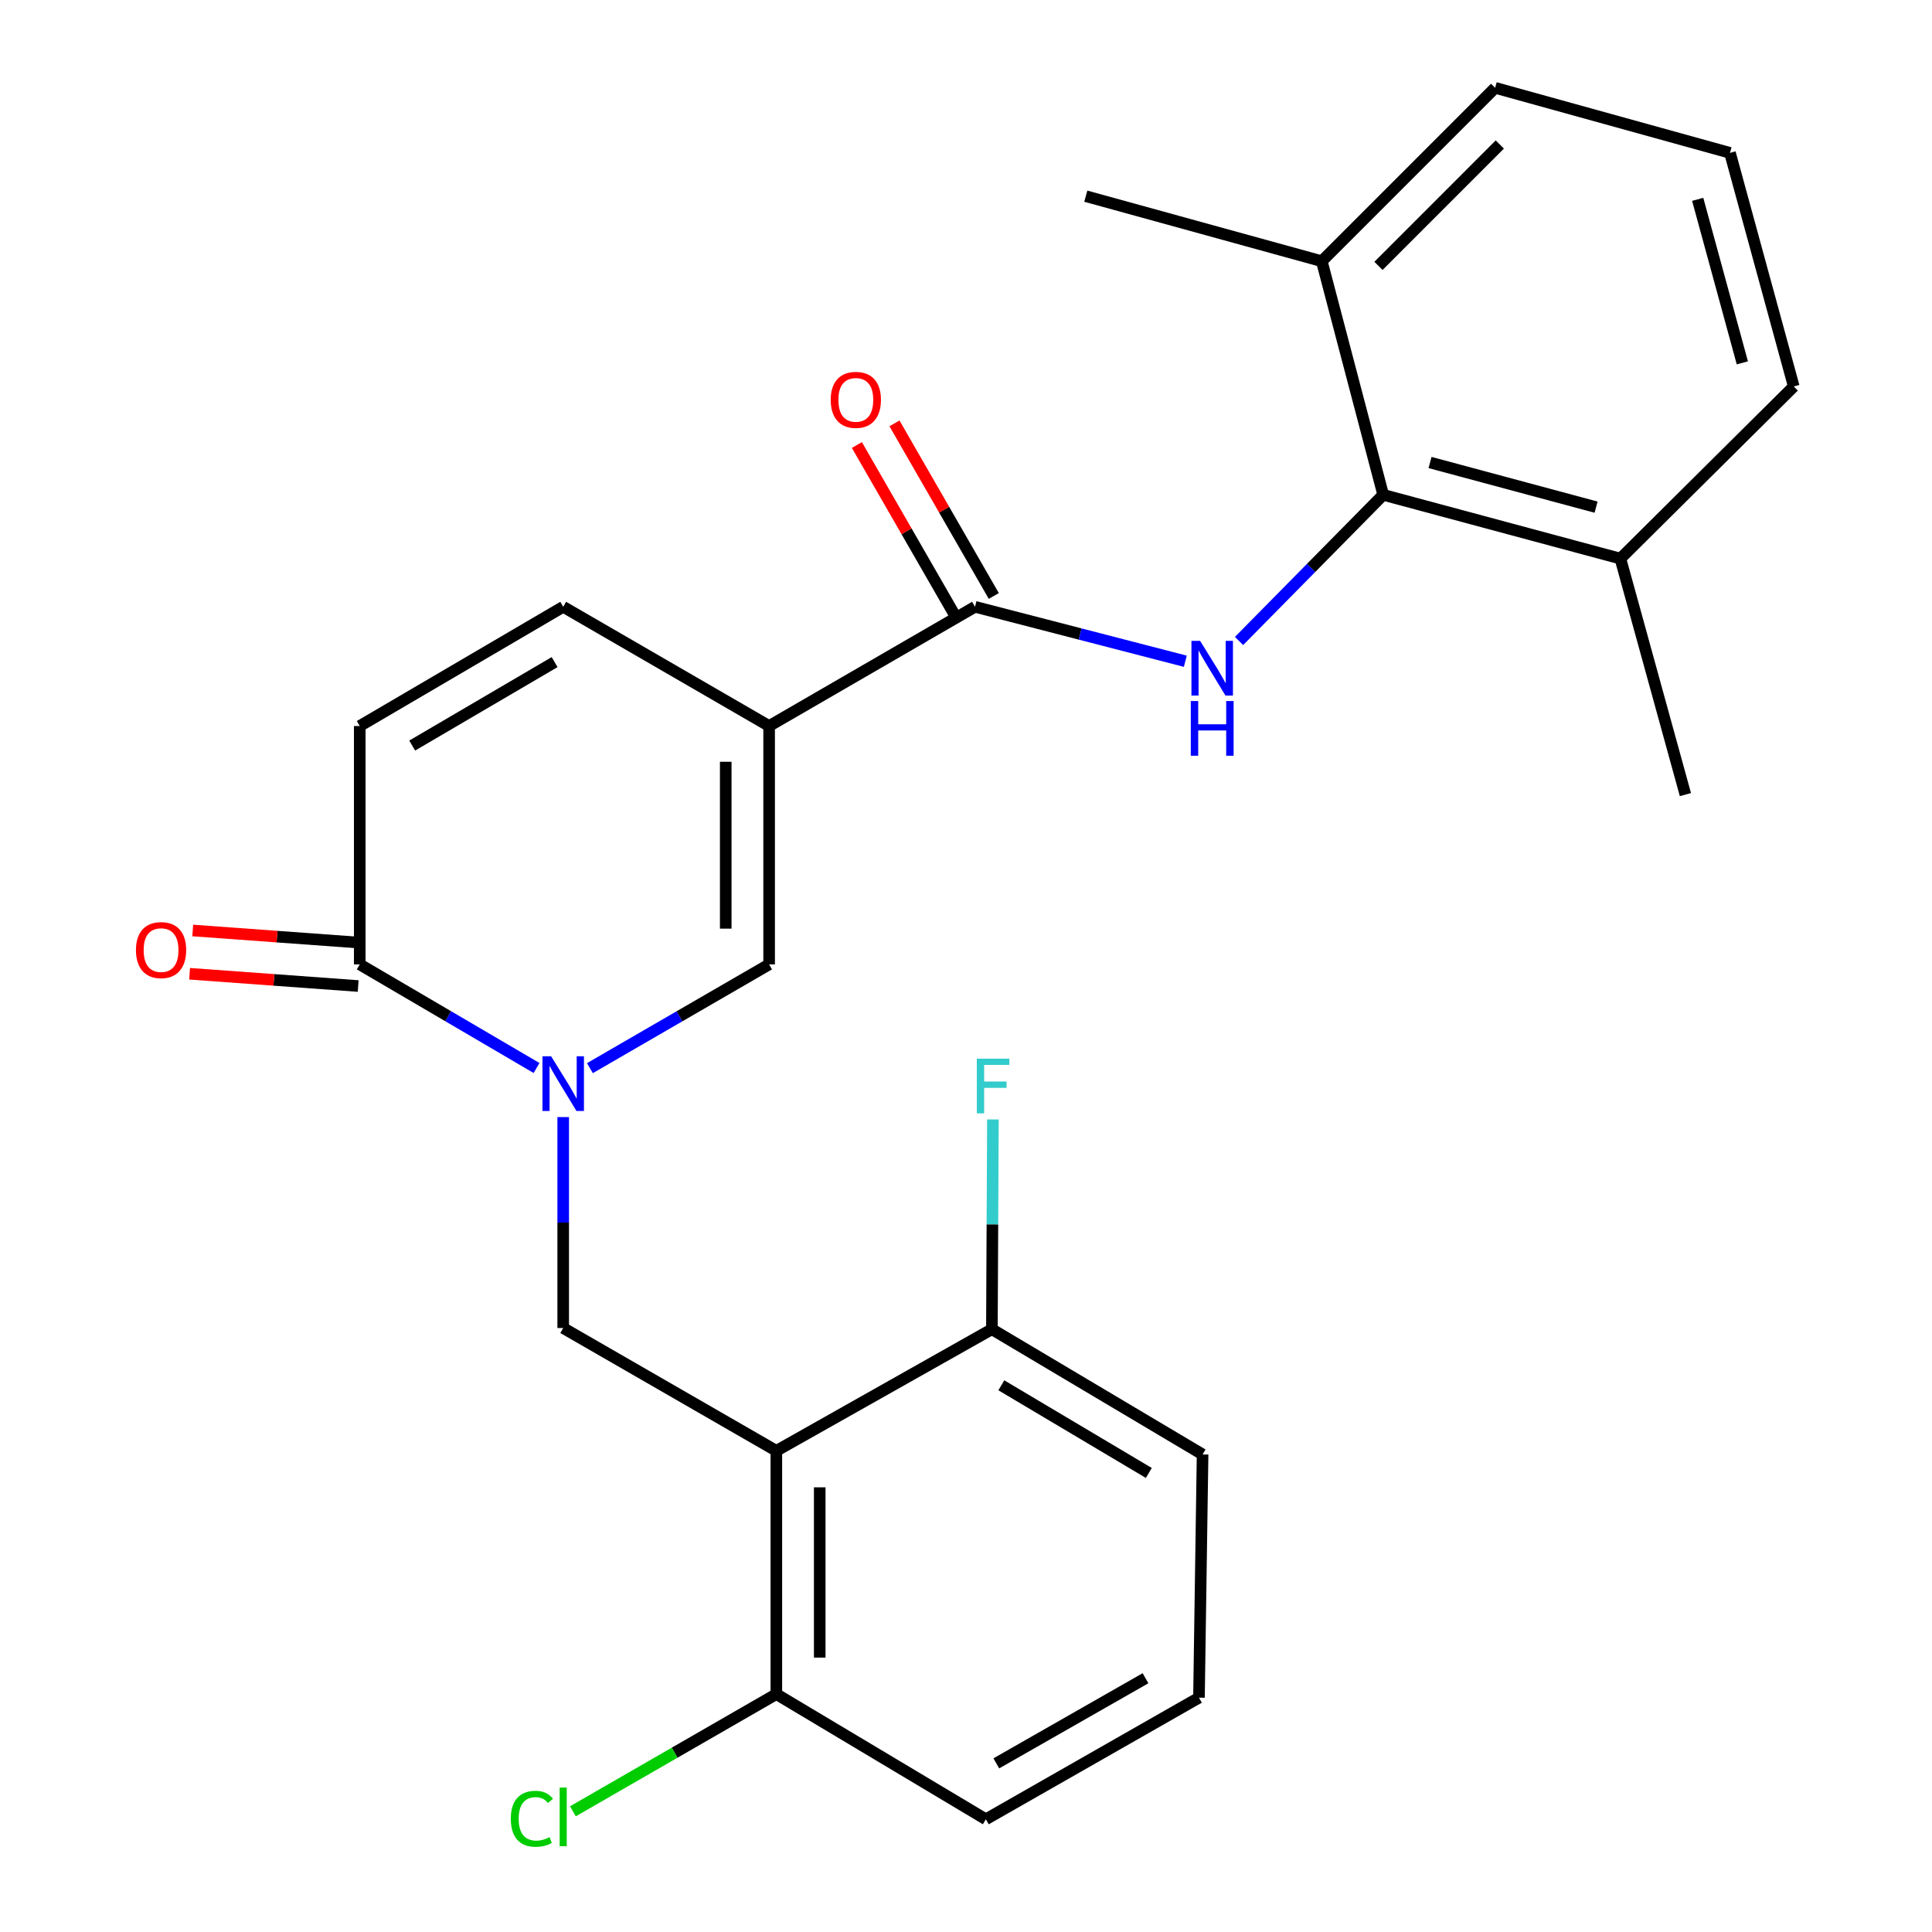 <?xml version='1.0' encoding='iso-8859-1'?>
<svg version='1.1' baseProfile='full'
              xmlns='http://www.w3.org/2000/svg'
                      xmlns:rdkit='http://www.rdkit.org/xml'
                      xmlns:xlink='http://www.w3.org/1999/xlink'
                  xml:space='preserve'
width='1000px' height='1000px' viewBox='0 0 1000 1000'>
<!-- END OF HEADER -->
<rect style='opacity:1.0;fill:#FFFFFF;stroke:none' width='1000' height='1000' x='0' y='0'> </rect>
<path class='bond-2' d='M 398.093,375.786 L 398.093,499.169' style='fill:none;fill-rule:evenodd;stroke:#000000;stroke-width:6px;stroke-linecap:butt;stroke-linejoin:miter;stroke-opacity:1' />
<path class='bond-2' d='M 375.639,394.293 L 375.639,480.661' style='fill:none;fill-rule:evenodd;stroke:#000000;stroke-width:6px;stroke-linecap:butt;stroke-linejoin:miter;stroke-opacity:1' />
<path class='bond-3' d='M 398.093,375.786 L 504.66,314.076' style='fill:none;fill-rule:evenodd;stroke:#000000;stroke-width:6px;stroke-linecap:butt;stroke-linejoin:miter;stroke-opacity:1' />
<path class='bond-8' d='M 398.093,375.786 L 291.512,314.076' style='fill:none;fill-rule:evenodd;stroke:#000000;stroke-width:6px;stroke-linecap:butt;stroke-linejoin:miter;stroke-opacity:1' />
<path class='bond-0' d='M 305.331,552.878 L 351.712,526.023' style='fill:none;fill-rule:evenodd;stroke:#0000FF;stroke-width:6px;stroke-linecap:butt;stroke-linejoin:miter;stroke-opacity:1' />
<path class='bond-0' d='M 351.712,526.023 L 398.093,499.169' style='fill:none;fill-rule:evenodd;stroke:#000000;stroke-width:6px;stroke-linecap:butt;stroke-linejoin:miter;stroke-opacity:1' />
<path class='bond-5' d='M 291.512,578.202 L 291.512,632.791' style='fill:none;fill-rule:evenodd;stroke:#0000FF;stroke-width:6px;stroke-linecap:butt;stroke-linejoin:miter;stroke-opacity:1' />
<path class='bond-5' d='M 291.512,632.791 L 291.512,687.381' style='fill:none;fill-rule:evenodd;stroke:#000000;stroke-width:6px;stroke-linecap:butt;stroke-linejoin:miter;stroke-opacity:1' />
<path class='bond-26' d='M 277.721,552.797 L 231.963,525.983' style='fill:none;fill-rule:evenodd;stroke:#0000FF;stroke-width:6px;stroke-linecap:butt;stroke-linejoin:miter;stroke-opacity:1' />
<path class='bond-26' d='M 231.963,525.983 L 186.205,499.169' style='fill:none;fill-rule:evenodd;stroke:#000000;stroke-width:6px;stroke-linecap:butt;stroke-linejoin:miter;stroke-opacity:1' />
<path class='bond-1' d='M 401.835,750.95 L 291.512,687.381' style='fill:none;fill-rule:evenodd;stroke:#000000;stroke-width:6px;stroke-linecap:butt;stroke-linejoin:miter;stroke-opacity:1' />
<path class='bond-10' d='M 401.835,750.95 L 401.835,876.865' style='fill:none;fill-rule:evenodd;stroke:#000000;stroke-width:6px;stroke-linecap:butt;stroke-linejoin:miter;stroke-opacity:1' />
<path class='bond-10' d='M 424.289,769.837 L 424.289,857.978' style='fill:none;fill-rule:evenodd;stroke:#000000;stroke-width:6px;stroke-linecap:butt;stroke-linejoin:miter;stroke-opacity:1' />
<path class='bond-11' d='M 401.835,750.95 L 513.405,688.004' style='fill:none;fill-rule:evenodd;stroke:#000000;stroke-width:6px;stroke-linecap:butt;stroke-linejoin:miter;stroke-opacity:1' />
<path class='bond-4' d='M 504.66,314.076 L 559.091,328.167' style='fill:none;fill-rule:evenodd;stroke:#000000;stroke-width:6px;stroke-linecap:butt;stroke-linejoin:miter;stroke-opacity:1' />
<path class='bond-4' d='M 559.091,328.167 L 613.522,342.259' style='fill:none;fill-rule:evenodd;stroke:#0000FF;stroke-width:6px;stroke-linecap:butt;stroke-linejoin:miter;stroke-opacity:1' />
<path class='bond-12' d='M 514.391,308.476 L 488.685,263.806' style='fill:none;fill-rule:evenodd;stroke:#000000;stroke-width:6px;stroke-linecap:butt;stroke-linejoin:miter;stroke-opacity:1' />
<path class='bond-12' d='M 488.685,263.806 L 462.979,219.136' style='fill:none;fill-rule:evenodd;stroke:#FF0000;stroke-width:6px;stroke-linecap:butt;stroke-linejoin:miter;stroke-opacity:1' />
<path class='bond-12' d='M 494.93,319.675 L 469.224,275.005' style='fill:none;fill-rule:evenodd;stroke:#000000;stroke-width:6px;stroke-linecap:butt;stroke-linejoin:miter;stroke-opacity:1' />
<path class='bond-12' d='M 469.224,275.005 L 443.518,230.336' style='fill:none;fill-rule:evenodd;stroke:#FF0000;stroke-width:6px;stroke-linecap:butt;stroke-linejoin:miter;stroke-opacity:1' />
<path class='bond-7' d='M 641.323,331.775 L 678.63,293.948' style='fill:none;fill-rule:evenodd;stroke:#0000FF;stroke-width:6px;stroke-linecap:butt;stroke-linejoin:miter;stroke-opacity:1' />
<path class='bond-7' d='M 678.63,293.948 L 715.937,256.12' style='fill:none;fill-rule:evenodd;stroke:#000000;stroke-width:6px;stroke-linecap:butt;stroke-linejoin:miter;stroke-opacity:1' />
<path class='bond-6' d='M 186.205,499.169 L 186.205,375.786' style='fill:none;fill-rule:evenodd;stroke:#000000;stroke-width:6px;stroke-linecap:butt;stroke-linejoin:miter;stroke-opacity:1' />
<path class='bond-13' d='M 187.02,487.972 L 143.39,484.796' style='fill:none;fill-rule:evenodd;stroke:#000000;stroke-width:6px;stroke-linecap:butt;stroke-linejoin:miter;stroke-opacity:1' />
<path class='bond-13' d='M 143.39,484.796 L 99.76,481.621' style='fill:none;fill-rule:evenodd;stroke:#FF0000;stroke-width:6px;stroke-linecap:butt;stroke-linejoin:miter;stroke-opacity:1' />
<path class='bond-13' d='M 185.39,510.366 L 141.76,507.191' style='fill:none;fill-rule:evenodd;stroke:#000000;stroke-width:6px;stroke-linecap:butt;stroke-linejoin:miter;stroke-opacity:1' />
<path class='bond-13' d='M 141.76,507.191 L 98.13,504.015' style='fill:none;fill-rule:evenodd;stroke:#FF0000;stroke-width:6px;stroke-linecap:butt;stroke-linejoin:miter;stroke-opacity:1' />
<path class='bond-14' d='M 715.937,256.12 L 838.709,289.139' style='fill:none;fill-rule:evenodd;stroke:#000000;stroke-width:6px;stroke-linecap:butt;stroke-linejoin:miter;stroke-opacity:1' />
<path class='bond-14' d='M 740.185,239.39 L 826.125,262.503' style='fill:none;fill-rule:evenodd;stroke:#000000;stroke-width:6px;stroke-linecap:butt;stroke-linejoin:miter;stroke-opacity:1' />
<path class='bond-15' d='M 715.937,256.12 L 684.153,135.207' style='fill:none;fill-rule:evenodd;stroke:#000000;stroke-width:6px;stroke-linecap:butt;stroke-linejoin:miter;stroke-opacity:1' />
<path class='bond-9' d='M 291.512,314.076 L 186.205,375.786' style='fill:none;fill-rule:evenodd;stroke:#000000;stroke-width:6px;stroke-linecap:butt;stroke-linejoin:miter;stroke-opacity:1' />
<path class='bond-9' d='M 287.069,342.705 L 213.353,385.902' style='fill:none;fill-rule:evenodd;stroke:#000000;stroke-width:6px;stroke-linecap:butt;stroke-linejoin:miter;stroke-opacity:1' />
<path class='bond-17' d='M 401.835,876.865 L 349.185,907.196' style='fill:none;fill-rule:evenodd;stroke:#000000;stroke-width:6px;stroke-linecap:butt;stroke-linejoin:miter;stroke-opacity:1' />
<path class='bond-17' d='M 349.185,907.196 L 296.535,937.528' style='fill:none;fill-rule:evenodd;stroke:#00CC00;stroke-width:6px;stroke-linecap:butt;stroke-linejoin:miter;stroke-opacity:1' />
<path class='bond-20' d='M 401.835,876.865 L 510.274,941.656' style='fill:none;fill-rule:evenodd;stroke:#000000;stroke-width:6px;stroke-linecap:butt;stroke-linejoin:miter;stroke-opacity:1' />
<path class='bond-16' d='M 513.405,688.004 L 513.668,633.713' style='fill:none;fill-rule:evenodd;stroke:#000000;stroke-width:6px;stroke-linecap:butt;stroke-linejoin:miter;stroke-opacity:1' />
<path class='bond-16' d='M 513.668,633.713 L 513.932,579.421' style='fill:none;fill-rule:evenodd;stroke:#33CCCC;stroke-width:6px;stroke-linecap:butt;stroke-linejoin:miter;stroke-opacity:1' />
<path class='bond-21' d='M 513.405,688.004 L 622.455,752.821' style='fill:none;fill-rule:evenodd;stroke:#000000;stroke-width:6px;stroke-linecap:butt;stroke-linejoin:miter;stroke-opacity:1' />
<path class='bond-21' d='M 518.29,717.028 L 594.625,762.4' style='fill:none;fill-rule:evenodd;stroke:#000000;stroke-width:6px;stroke-linecap:butt;stroke-linejoin:miter;stroke-opacity:1' />
<path class='bond-22' d='M 838.709,289.139 L 928.449,200.036' style='fill:none;fill-rule:evenodd;stroke:#000000;stroke-width:6px;stroke-linecap:butt;stroke-linejoin:miter;stroke-opacity:1' />
<path class='bond-25' d='M 838.709,289.139 L 872.365,411.288' style='fill:none;fill-rule:evenodd;stroke:#000000;stroke-width:6px;stroke-linecap:butt;stroke-linejoin:miter;stroke-opacity:1' />
<path class='bond-23' d='M 684.153,135.207 L 773.88,45.455' style='fill:none;fill-rule:evenodd;stroke:#000000;stroke-width:6px;stroke-linecap:butt;stroke-linejoin:miter;stroke-opacity:1' />
<path class='bond-23' d='M 713.491,137.619 L 776.3,74.792' style='fill:none;fill-rule:evenodd;stroke:#000000;stroke-width:6px;stroke-linecap:butt;stroke-linejoin:miter;stroke-opacity:1' />
<path class='bond-24' d='M 684.153,135.207 L 562.005,101.539' style='fill:none;fill-rule:evenodd;stroke:#000000;stroke-width:6px;stroke-linecap:butt;stroke-linejoin:miter;stroke-opacity:1' />
<path class='bond-18' d='M 620.584,878.711 L 622.455,752.821' style='fill:none;fill-rule:evenodd;stroke:#000000;stroke-width:6px;stroke-linecap:butt;stroke-linejoin:miter;stroke-opacity:1' />
<path class='bond-28' d='M 620.584,878.711 L 510.274,941.656' style='fill:none;fill-rule:evenodd;stroke:#000000;stroke-width:6px;stroke-linecap:butt;stroke-linejoin:miter;stroke-opacity:1' />
<path class='bond-28' d='M 592.909,868.651 L 515.692,912.712' style='fill:none;fill-rule:evenodd;stroke:#000000;stroke-width:6px;stroke-linecap:butt;stroke-linejoin:miter;stroke-opacity:1' />
<path class='bond-19' d='M 895.429,79.123 L 773.88,45.455' style='fill:none;fill-rule:evenodd;stroke:#000000;stroke-width:6px;stroke-linecap:butt;stroke-linejoin:miter;stroke-opacity:1' />
<path class='bond-27' d='M 895.429,79.123 L 928.449,200.036' style='fill:none;fill-rule:evenodd;stroke:#000000;stroke-width:6px;stroke-linecap:butt;stroke-linejoin:miter;stroke-opacity:1' />
<path class='bond-27' d='M 878.722,103.175 L 901.835,187.814' style='fill:none;fill-rule:evenodd;stroke:#000000;stroke-width:6px;stroke-linecap:butt;stroke-linejoin:miter;stroke-opacity:1' />
<path  class='atom-1' d='M 285.252 546.719
L 294.532 561.719
Q 295.452 563.199, 296.932 565.879
Q 298.412 568.559, 298.492 568.719
L 298.492 546.719
L 302.252 546.719
L 302.252 575.039
L 298.372 575.039
L 288.412 558.639
Q 287.252 556.719, 286.012 554.519
Q 284.812 552.319, 284.452 551.639
L 284.452 575.039
L 280.772 575.039
L 280.772 546.719
L 285.252 546.719
' fill='#0000FF'/>
<path  class='atom-5' d='M 621.172 331.7
L 630.452 346.7
Q 631.372 348.18, 632.852 350.86
Q 634.332 353.54, 634.412 353.7
L 634.412 331.7
L 638.172 331.7
L 638.172 360.02
L 634.292 360.02
L 624.332 343.62
Q 623.172 341.7, 621.932 339.5
Q 620.732 337.3, 620.372 336.62
L 620.372 360.02
L 616.692 360.02
L 616.692 331.7
L 621.172 331.7
' fill='#0000FF'/>
<path  class='atom-5' d='M 616.352 362.852
L 620.192 362.852
L 620.192 374.892
L 634.672 374.892
L 634.672 362.852
L 638.512 362.852
L 638.512 391.172
L 634.672 391.172
L 634.672 378.092
L 620.192 378.092
L 620.192 391.172
L 616.352 391.172
L 616.352 362.852
' fill='#0000FF'/>
<path  class='atom-13' d='M 429.975 206.964
Q 429.975 200.164, 433.335 196.364
Q 436.695 192.564, 442.975 192.564
Q 449.255 192.564, 452.615 196.364
Q 455.975 200.164, 455.975 206.964
Q 455.975 213.844, 452.575 217.764
Q 449.175 221.644, 442.975 221.644
Q 436.735 221.644, 433.335 217.764
Q 429.975 213.884, 429.975 206.964
M 442.975 218.444
Q 447.295 218.444, 449.615 215.564
Q 451.975 212.644, 451.975 206.964
Q 451.975 201.404, 449.615 198.604
Q 447.295 195.764, 442.975 195.764
Q 438.655 195.764, 436.295 198.564
Q 433.975 201.364, 433.975 206.964
Q 433.975 212.684, 436.295 215.564
Q 438.655 218.444, 442.975 218.444
' fill='#FF0000'/>
<path  class='atom-14' d='M 70.367 491.764
Q 70.367 484.964, 73.727 481.164
Q 77.087 477.364, 83.367 477.364
Q 89.647 477.364, 93.007 481.164
Q 96.367 484.964, 96.367 491.764
Q 96.367 498.644, 92.967 502.564
Q 89.567 506.444, 83.367 506.444
Q 77.127 506.444, 73.727 502.564
Q 70.367 498.684, 70.367 491.764
M 83.367 503.244
Q 87.687 503.244, 90.007 500.364
Q 92.367 497.444, 92.367 491.764
Q 92.367 486.204, 90.007 483.404
Q 87.687 480.564, 83.367 480.564
Q 79.047 480.564, 76.687 483.364
Q 74.367 486.164, 74.367 491.764
Q 74.367 497.484, 76.687 500.364
Q 79.047 503.244, 83.367 503.244
' fill='#FF0000'/>
<path  class='atom-17' d='M 505.596 547.954
L 522.436 547.954
L 522.436 551.194
L 509.396 551.194
L 509.396 559.794
L 520.996 559.794
L 520.996 563.074
L 509.396 563.074
L 509.396 576.274
L 505.596 576.274
L 505.596 547.954
' fill='#33CCCC'/>
<path  class='atom-18' d='M 264.392 941.401
Q 264.392 934.361, 267.672 930.681
Q 270.992 926.961, 277.272 926.961
Q 283.112 926.961, 286.232 931.081
L 283.592 933.241
Q 281.312 930.241, 277.272 930.241
Q 272.992 930.241, 270.712 933.121
Q 268.472 935.961, 268.472 941.401
Q 268.472 947.001, 270.792 949.881
Q 273.152 952.761, 277.712 952.761
Q 280.832 952.761, 284.472 950.881
L 285.592 953.881
Q 284.112 954.841, 281.872 955.401
Q 279.632 955.961, 277.152 955.961
Q 270.992 955.961, 267.672 952.201
Q 264.392 948.441, 264.392 941.401
' fill='#00CC00'/>
<path  class='atom-18' d='M 289.672 925.241
L 293.352 925.241
L 293.352 955.601
L 289.672 955.601
L 289.672 925.241
' fill='#00CC00'/>
</svg>
